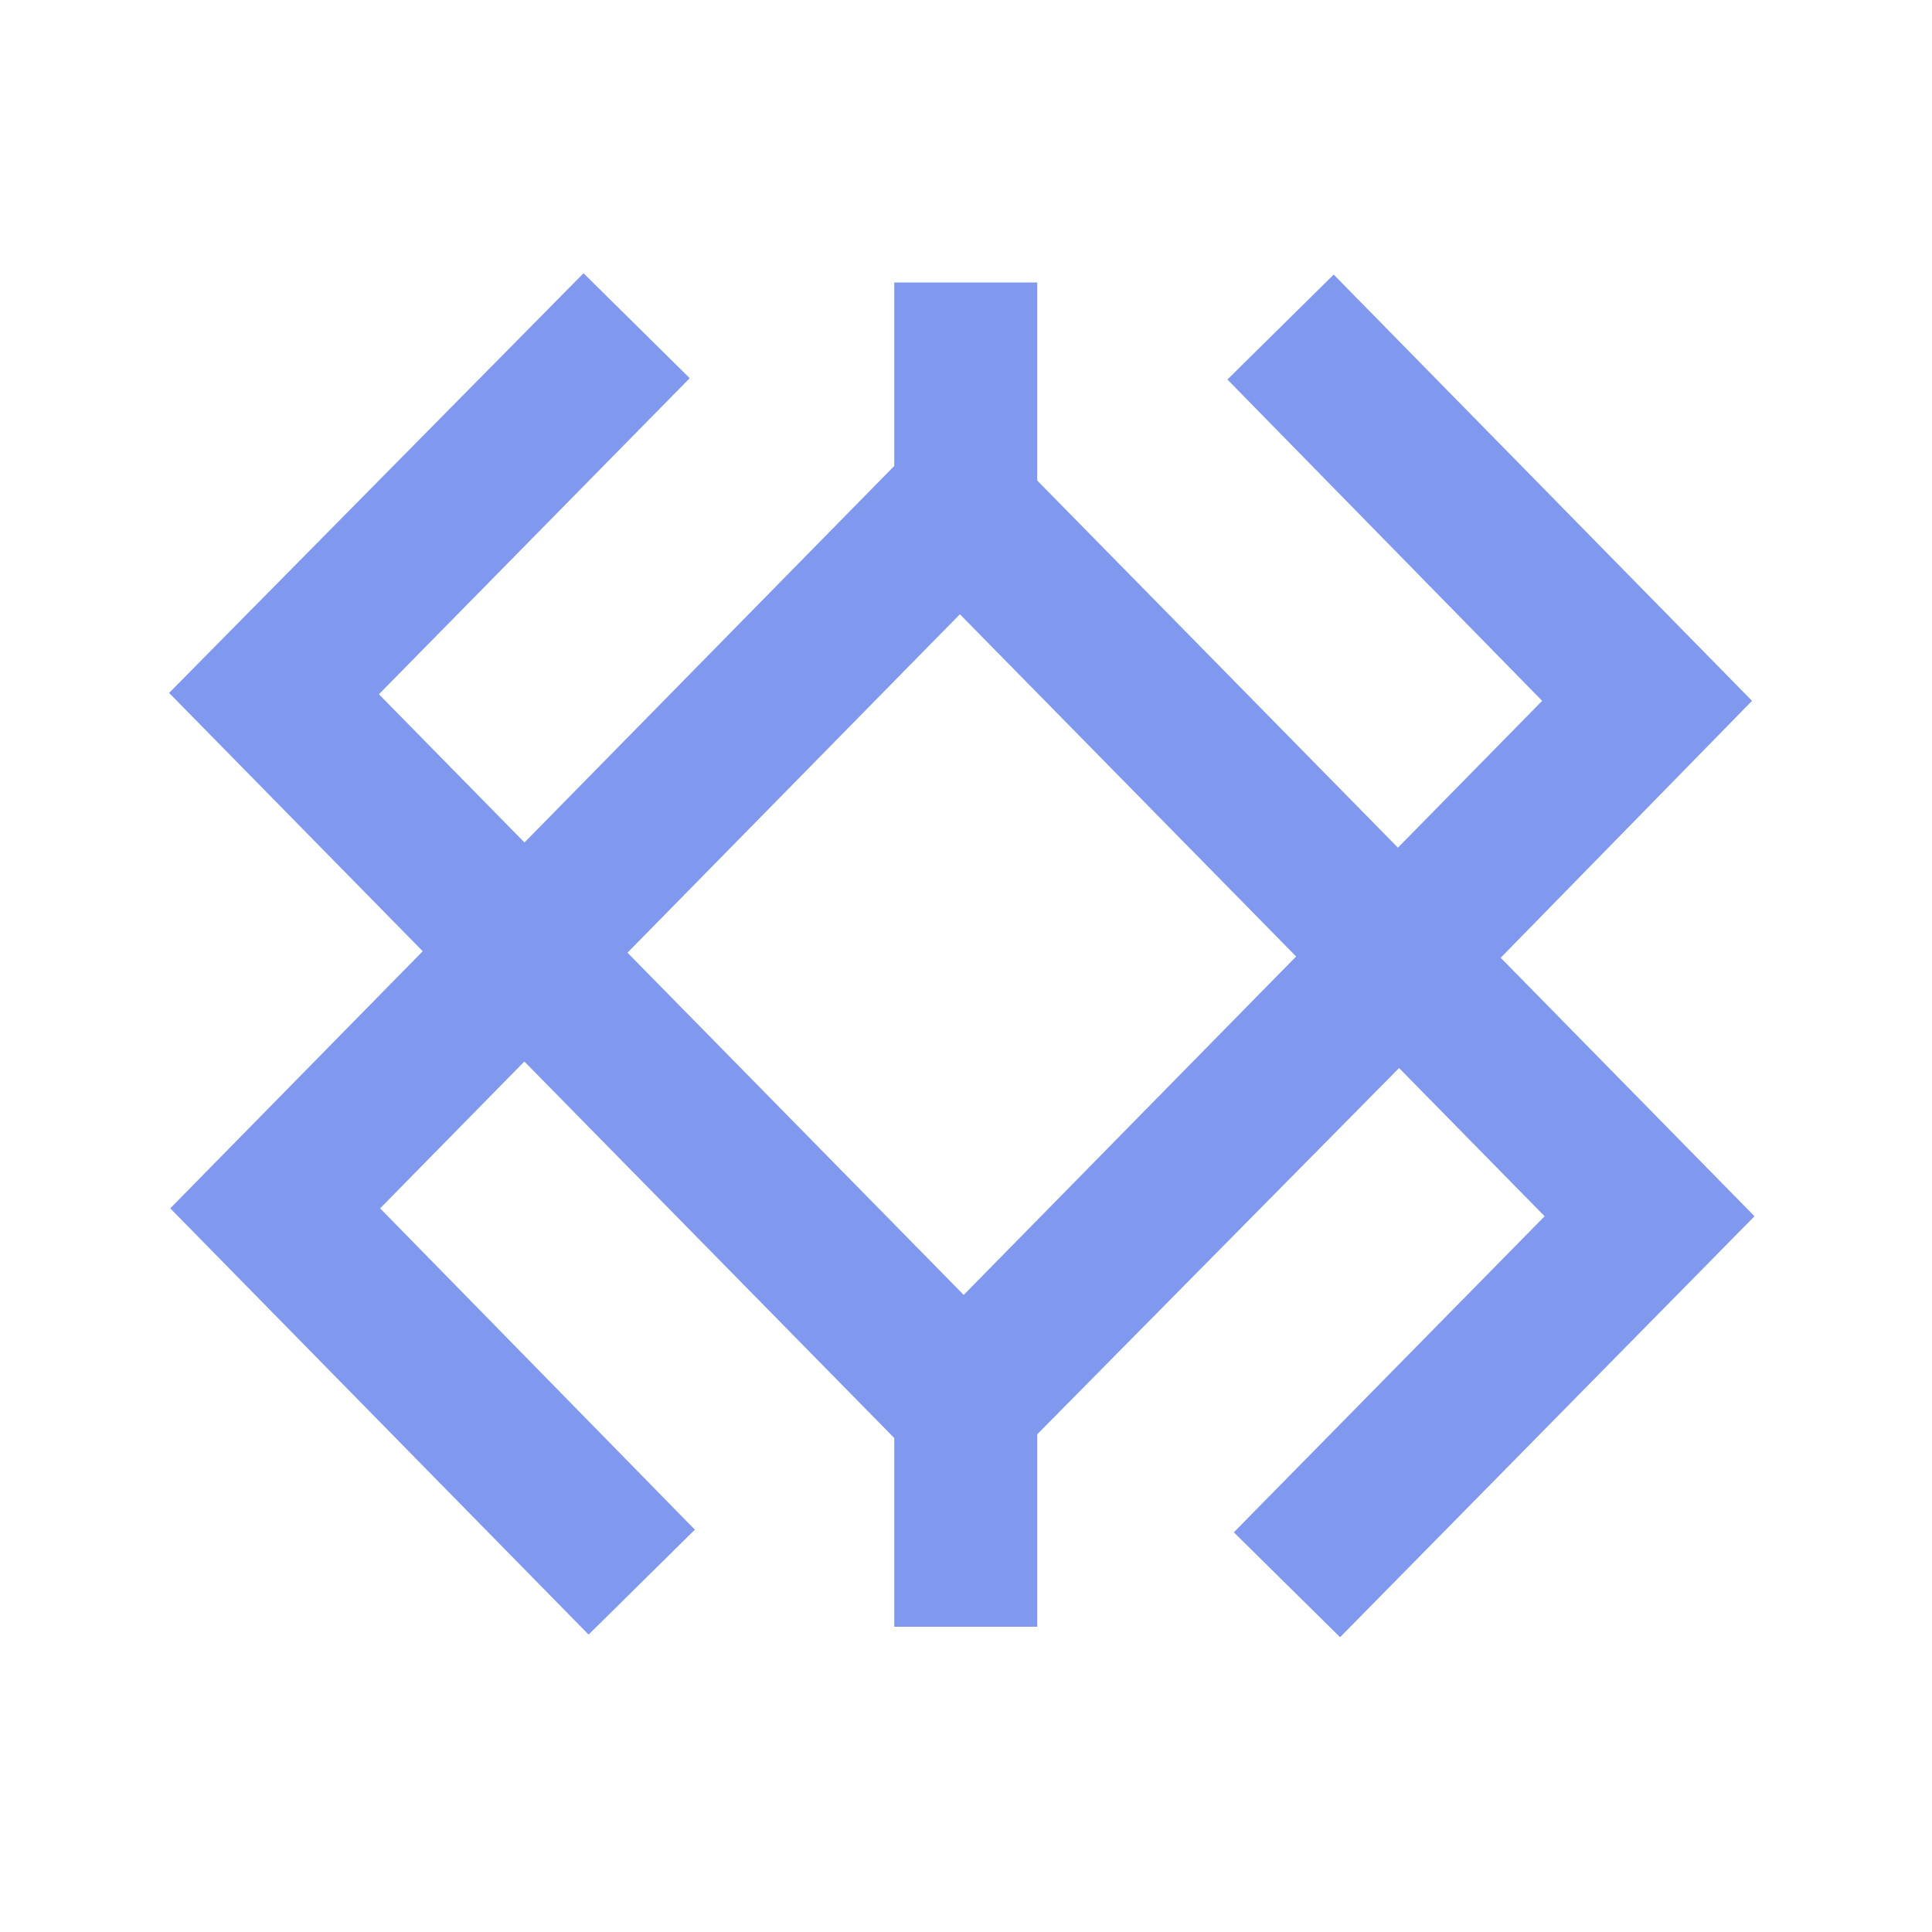 <svg width="32" height="32" viewBox="0 0 32 32" fill="none" xmlns="http://www.w3.org/2000/svg">
<path fill-rule="evenodd" clip-rule="evenodd" d="M8.685 14.041L15.962 21.448L23.152 14.128L29.06 20.145L22.196 27.117L20.436 25.38L25.584 20.145L23.173 17.69L15.962 24.989L8.685 17.582L6.296 20.014L11.509 25.336L9.749 27.074L2.82 20.014L8.685 14.041Z" fill="#8098ED"/>
<path fill-rule="evenodd" clip-rule="evenodd" d="M23.176 17.581L15.899 10.174L8.709 17.494L2.801 11.477L9.665 4.526L11.424 6.264L6.276 11.499L8.687 13.954L15.877 6.633L23.154 14.04L25.543 11.608L20.33 6.286L22.09 4.548L29.019 11.608L23.176 17.581Z" fill="#8098ED"/>
<path fill-rule="evenodd" clip-rule="evenodd" d="M14.812 26.944V22.273H17.18V26.944H14.812Z" fill="#8098ED"/>
<path fill-rule="evenodd" clip-rule="evenodd" d="M14.812 9.349V4.679H17.18V9.349H14.812Z" fill="#8098ED"/>
</svg>
